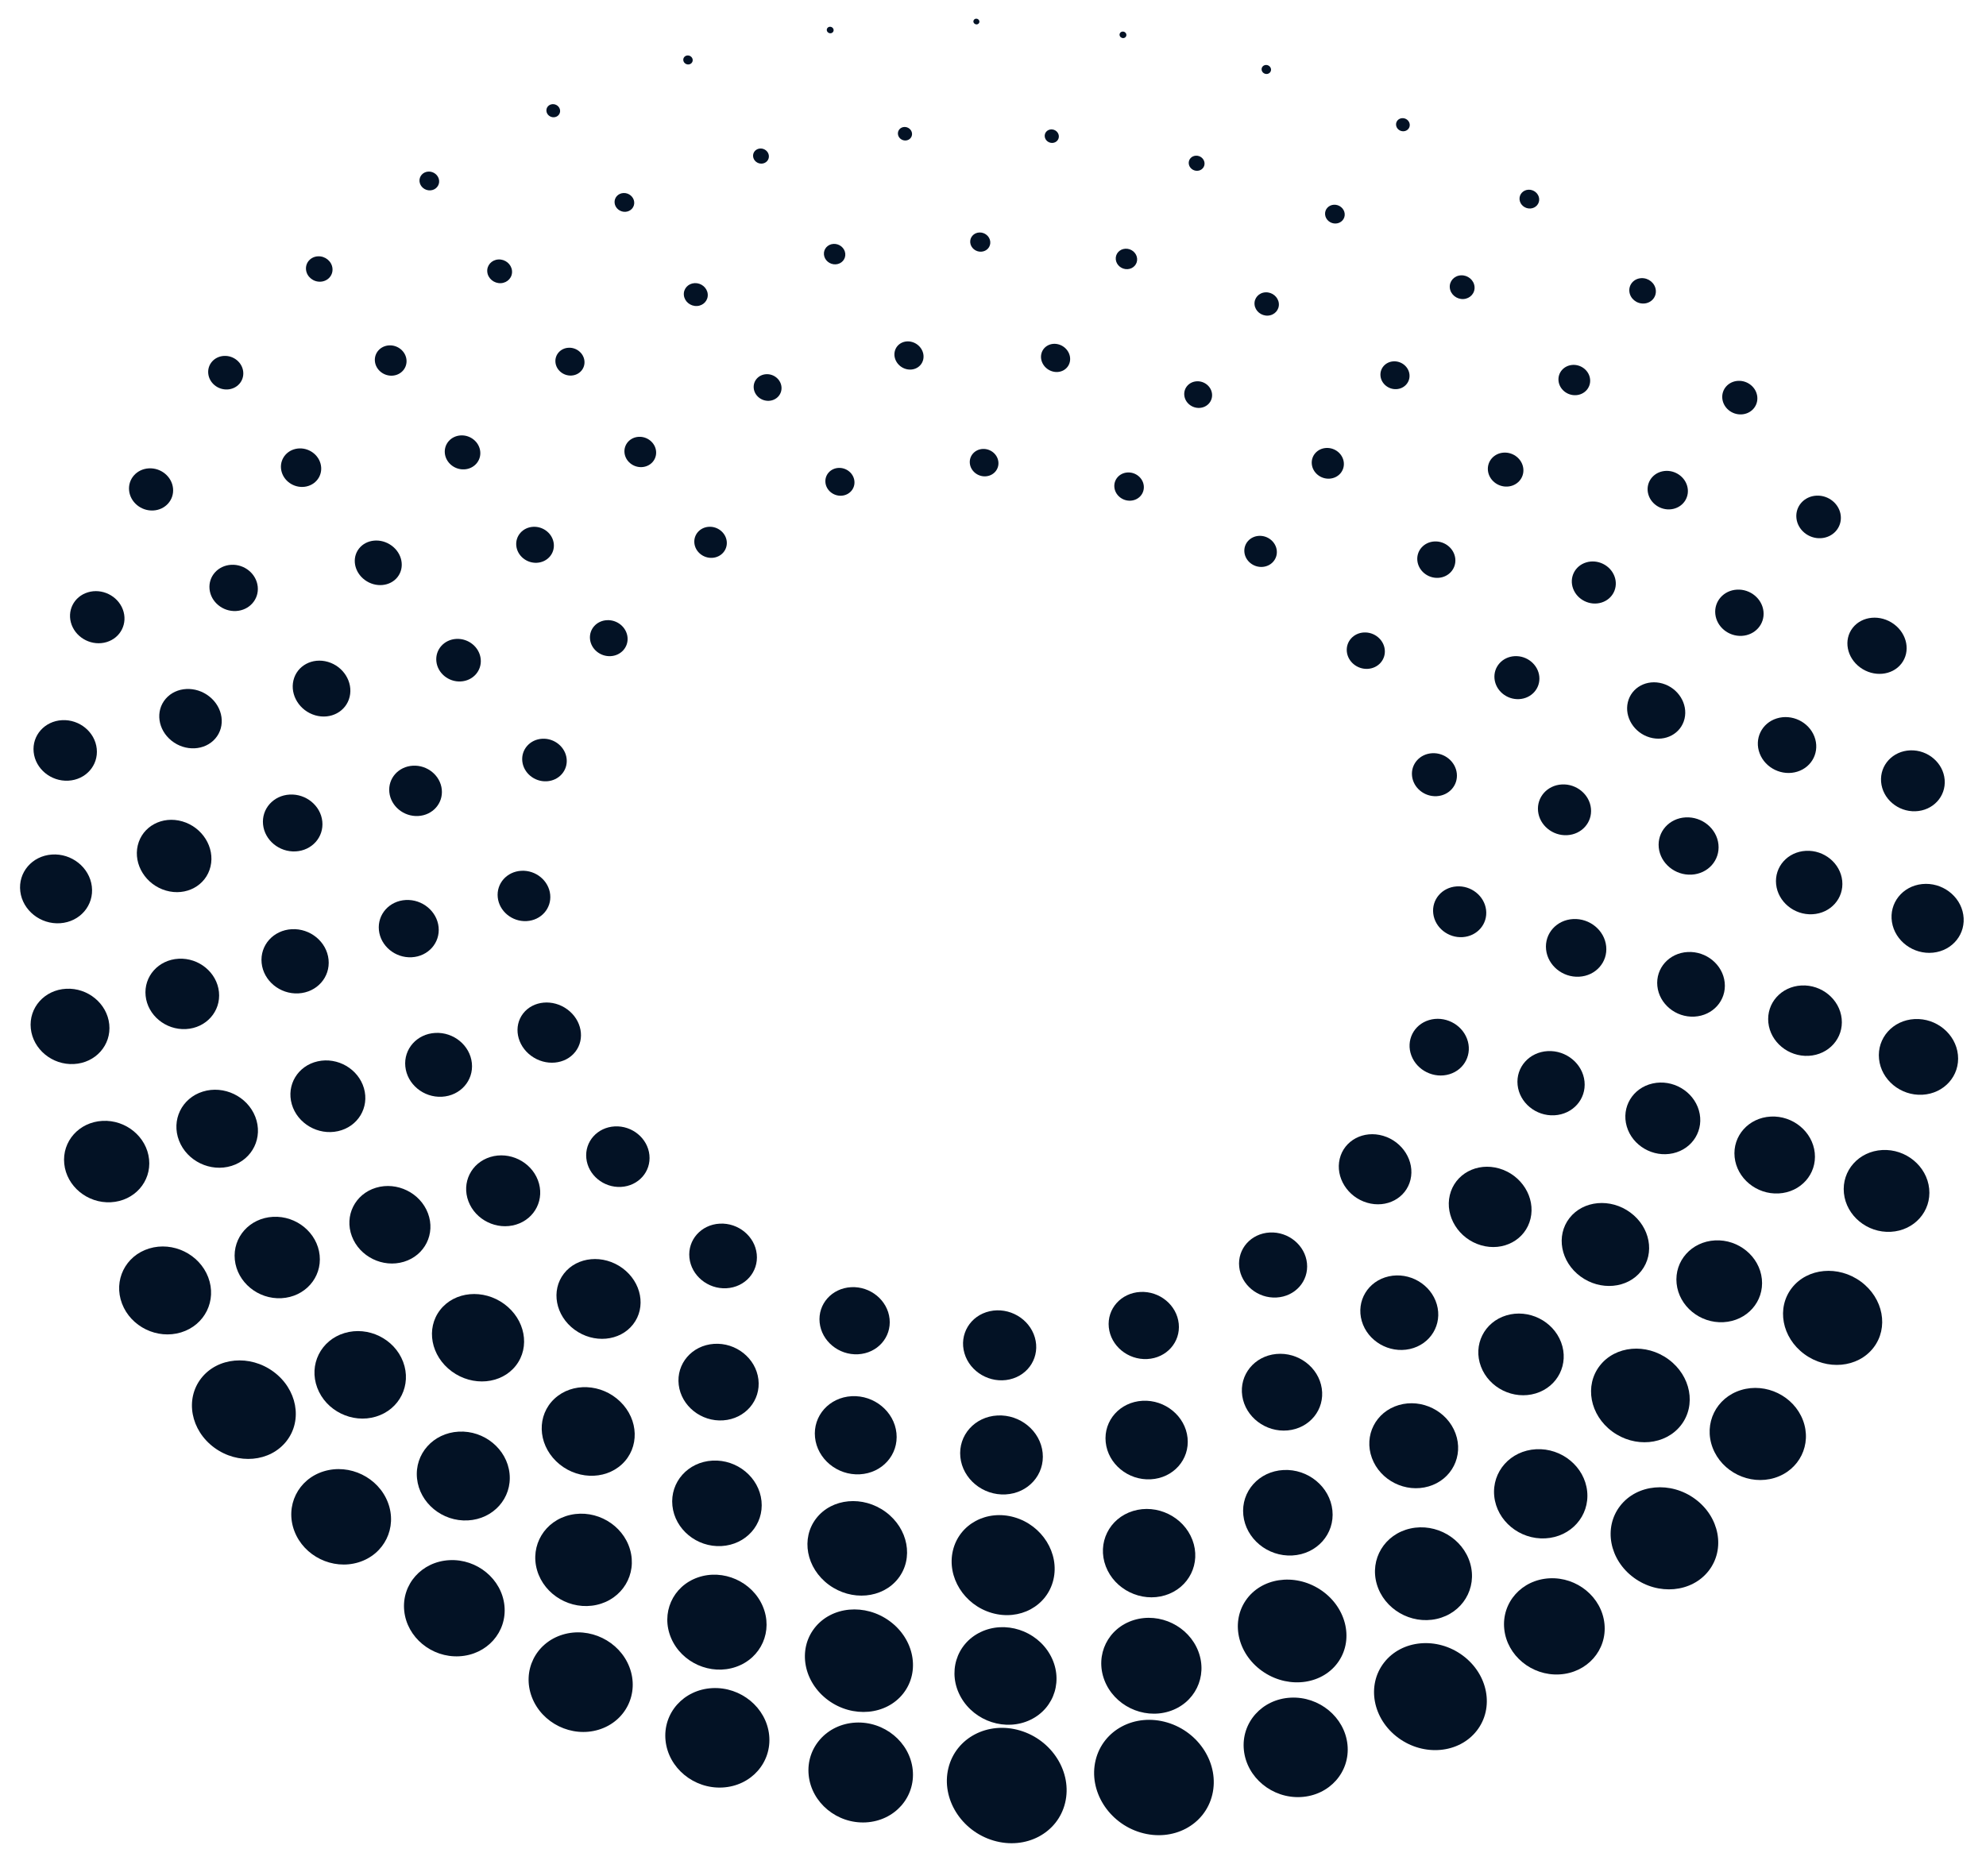 <svg width="650" height="614" viewBox="0 0 650 614" fill="none" xmlns="http://www.w3.org/2000/svg">
<path d="M323.907 429.242C317.544 430.672 313.847 436.828 315.651 442.991C317.454 449.155 324.075 452.992 330.438 451.562C336.801 450.132 340.497 443.977 338.694 437.813C336.891 431.65 330.27 427.812 323.907 429.242Z" fill="#031225"/>
<path d="M278.572 421.367C272.251 421.702 267.636 426.89 268.263 432.954C268.889 439.018 274.521 443.662 280.841 443.327C287.161 442.992 291.777 437.804 291.15 431.74C290.523 425.676 284.892 421.032 278.572 421.367Z" fill="#031225"/>
<path d="M235.566 400.569C229.48 400.892 225.035 405.887 225.639 411.726C226.242 417.566 231.665 422.038 237.751 421.715C243.837 421.393 248.282 416.397 247.678 410.558C247.075 404.718 241.652 400.246 235.566 400.569Z" fill="#031225"/>
<path d="M201.199 368.734C195.498 369.036 191.335 373.715 191.9 379.185C192.465 384.655 197.545 388.844 203.246 388.542C208.946 388.239 213.109 383.56 212.544 378.091C211.979 372.621 206.899 368.432 201.199 368.734Z" fill="#031225"/>
<path d="M171.23 331.749C167.96 335.944 169.129 342.157 173.842 345.625C178.555 349.094 185.026 348.505 188.297 344.31C191.567 340.116 190.398 333.903 185.685 330.435C180.973 326.966 174.501 327.554 171.23 331.749Z" fill="#031225"/>
<path d="M170.639 285.057C165.899 285.308 162.437 289.199 162.907 293.747C163.377 298.295 167.601 301.778 172.341 301.527C177.081 301.275 180.543 297.385 180.073 292.837C179.603 288.289 175.379 284.805 170.639 285.057Z" fill="#031225"/>
<path d="M177.48 241.832C173.472 242.044 170.545 245.335 170.942 249.181C171.34 253.027 174.911 255.973 178.92 255.76C182.929 255.548 185.856 252.257 185.458 248.411C185.061 244.565 181.489 241.619 177.48 241.832Z" fill="#031225"/>
<path d="M193.107 209.232C193.443 212.485 196.462 214.974 199.852 214.794C203.243 214.615 205.717 211.834 205.381 208.581C205.044 205.328 202.026 202.838 198.635 203.018C195.245 203.198 192.771 205.978 193.107 209.232Z" fill="#031225"/>
<path d="M227.263 177.811C227.554 180.624 230.163 182.768 233.086 182.613C236.009 182.458 238.149 180.053 237.859 177.249C237.569 174.445 234.958 172.292 232.036 172.447C229.113 172.602 226.973 175.007 227.263 177.811Z" fill="#031225"/>
<path d="M274.429 153.175C271.81 153.314 269.898 155.463 270.158 157.976C270.417 160.489 272.751 162.413 275.369 162.274C277.988 162.135 279.901 159.986 279.641 157.473C279.381 154.961 277.048 153.036 274.429 153.175Z" fill="#031225"/>
<path d="M317.42 151.695C317.676 154.169 319.976 156.066 322.554 155.93C325.133 155.793 327.018 153.674 326.762 151.2C326.507 148.726 324.206 146.829 321.628 146.966C319.05 147.103 317.164 149.222 317.42 151.695Z" fill="#031225"/>
<path d="M369.061 154.664C366.403 154.805 364.462 156.987 364.726 159.537C364.989 162.087 367.357 164.04 370.015 163.899C372.673 163.758 374.614 161.577 374.35 159.027C374.087 156.477 371.719 154.523 369.061 154.664Z" fill="#031225"/>
<path d="M407.282 180.783C407.573 183.595 410.183 185.74 413.105 185.585C416.028 185.43 418.168 183.025 417.878 180.221C417.588 177.416 414.977 175.263 412.055 175.418C409.132 175.573 406.992 177.978 407.282 180.783Z" fill="#031225"/>
<path d="M440.807 213.327C441.147 216.614 444.204 219.135 447.63 218.953C451.056 218.772 453.562 215.956 453.222 212.668C452.883 209.381 449.825 206.86 446.399 207.042C442.973 207.223 440.468 210.039 440.807 213.327Z" fill="#031225"/>
<path d="M468.749 246.57C464.701 246.785 461.745 250.107 462.146 253.991C462.548 257.874 466.154 260.849 470.202 260.634C474.25 260.419 477.205 257.097 476.804 253.214C476.403 249.33 472.796 246.356 468.749 246.57Z" fill="#031225"/>
<path d="M476.712 290.17C471.939 290.509 468.528 294.501 469.094 299.086C469.66 303.671 473.989 307.112 478.763 306.772C483.537 306.432 486.948 302.44 486.381 297.855C485.815 293.271 481.486 289.83 476.712 290.17Z" fill="#031225"/>
<path d="M467.694 333.933C462.665 335.453 460.085 340.653 461.931 345.547C463.776 350.441 469.349 353.176 474.377 351.656C479.406 350.136 481.986 344.936 480.14 340.042C478.294 335.148 472.722 332.413 467.694 333.933Z" fill="#031225"/>
<path d="M438.472 379.351C437.02 385.399 441.031 391.83 447.429 393.716C453.827 395.601 460.191 392.226 461.642 386.177C463.093 380.129 459.083 373.698 452.685 371.812C446.286 369.927 439.923 373.302 438.472 379.351Z" fill="#031225"/>
<path d="M415.571 403.468C409.446 403.793 404.973 408.821 405.581 414.697C406.188 420.574 411.646 425.075 417.771 424.75C423.896 424.426 428.369 419.398 427.761 413.521C427.154 407.645 421.696 403.144 415.571 403.468Z" fill="#031225"/>
<path d="M373.211 422.928C366.891 423.263 362.276 428.45 362.902 434.514C363.529 440.578 369.161 445.222 375.481 444.887C381.801 444.552 386.416 439.365 385.789 433.301C385.163 427.237 379.531 422.592 373.211 422.928Z" fill="#031225"/>
<path d="M326.448 463.367C319.011 463.761 313.58 469.866 314.318 477.001C315.055 484.137 321.682 489.602 329.119 489.207C336.556 488.813 341.986 482.709 341.249 475.573C340.512 468.438 333.885 462.973 326.448 463.367Z" fill="#031225"/>
<path d="M278.755 457.054C271.396 457.444 266.022 463.484 266.752 470.545C267.482 477.606 274.039 483.013 281.397 482.623C288.756 482.233 294.13 476.193 293.401 469.132C292.671 462.071 286.114 456.664 278.755 457.054Z" fill="#031225"/>
<path d="M233.659 439.923C226.458 440.422 221.302 446.432 222.142 453.347C222.982 460.261 229.5 465.462 236.701 464.962C243.901 464.463 249.058 458.453 248.218 451.538C247.378 444.623 240.86 439.423 233.659 439.923Z" fill="#031225"/>
<path d="M184.584 416.892C180.25 422.451 181.8 430.684 188.045 435.281C194.291 439.877 202.867 439.097 207.201 433.538C211.535 427.979 209.985 419.747 203.74 415.15C197.495 410.553 188.918 411.333 184.584 416.892Z" fill="#031225"/>
<path d="M160.482 378.75C154.205 380.666 150.999 387.172 153.322 393.282C155.645 399.393 162.617 402.794 168.894 400.879C175.171 398.963 178.377 392.457 176.054 386.346C173.731 380.236 166.759 376.835 160.482 378.75Z" fill="#031225"/>
<path d="M142.469 338.133C136.457 338.452 132.066 343.388 132.662 349.157C133.258 354.926 138.616 359.345 144.629 359.026C150.642 358.707 155.033 353.772 154.436 348.002C153.84 342.233 148.482 337.815 142.469 338.133Z" fill="#031225"/>
<path d="M132.813 294.622C127.419 294.908 123.48 299.335 124.015 304.51C124.55 309.685 129.356 313.649 134.75 313.363C140.143 313.077 144.082 308.65 143.547 303.475C143.012 298.3 138.206 294.336 132.813 294.622Z" fill="#031225"/>
<path d="M135.158 250.656C130.418 250.907 126.957 254.798 127.427 259.346C127.897 263.894 132.12 267.377 136.861 267.125C141.601 266.874 145.062 262.984 144.592 258.435C144.122 253.887 139.899 250.404 135.158 250.656Z" fill="#031225"/>
<path d="M149.355 209.149C145.346 209.362 142.419 212.652 142.817 216.498C143.214 220.344 146.786 223.29 150.794 223.078C154.803 222.865 157.73 219.575 157.333 215.729C156.935 211.882 153.364 208.937 149.355 209.149Z" fill="#031225"/>
<path d="M174.506 172.453C171.117 172.632 168.642 175.414 168.978 178.666C169.314 181.918 172.334 184.409 175.723 184.229C179.112 184.049 181.587 181.267 181.251 178.015C180.915 174.764 177.895 172.273 174.506 172.453Z" fill="#031225"/>
<path d="M204.394 148.227C204.677 150.964 207.219 153.061 210.071 152.91C212.924 152.759 215.008 150.416 214.725 147.68C214.442 144.943 211.899 142.846 209.047 142.997C206.195 143.149 204.111 145.491 204.394 148.227Z" fill="#031225"/>
<path d="M246.69 127.093C246.938 129.499 249.171 131.34 251.678 131.207C254.186 131.074 256.016 129.018 255.767 126.612C255.518 124.205 253.286 122.365 250.778 122.498C248.271 122.63 246.441 124.687 246.69 127.093Z" fill="#031225"/>
<path d="M292.85 115.009C292.269 117.444 293.88 120.028 296.449 120.781C299.018 121.533 301.572 120.168 302.153 117.732C302.735 115.297 301.123 112.713 298.554 111.96C295.985 111.208 293.431 112.573 292.85 115.009Z" fill="#031225"/>
<path d="M340.828 115.804C340.246 118.239 341.858 120.823 344.427 121.576C346.996 122.328 349.55 120.963 350.131 118.527C350.712 116.092 349.101 113.508 346.532 112.756C343.963 112.003 341.409 113.368 340.828 115.804Z" fill="#031225"/>
<path d="M387.609 129.416C387.858 131.822 390.09 133.663 392.598 133.53C395.106 133.397 396.935 131.341 396.687 128.935C396.438 126.529 394.206 124.688 391.698 124.821C389.19 124.954 387.361 127.01 387.609 129.416Z" fill="#031225"/>
<path d="M429.343 151.947C429.629 154.717 432.202 156.847 435.098 156.693C437.994 156.539 440.102 154.17 439.815 151.391C439.528 148.613 436.956 146.492 434.06 146.645C431.164 146.799 429.056 149.168 429.343 151.947Z" fill="#031225"/>
<path d="M469.48 177.251C466.052 177.432 463.548 180.246 463.888 183.536C464.228 186.825 467.283 189.344 470.711 189.162C474.139 188.981 476.643 186.167 476.303 182.877C475.963 179.588 472.908 177.069 469.48 177.251Z" fill="#031225"/>
<path d="M495.743 214.799C491.695 215.013 488.739 218.336 489.141 222.219C489.542 226.103 493.149 229.077 497.196 228.863C501.244 228.648 504.2 225.326 503.799 221.442C503.397 217.559 499.791 214.584 495.743 214.799Z" fill="#031225"/>
<path d="M511.19 256.794C506.411 257.048 502.921 260.97 503.395 265.556C503.869 270.141 508.127 273.653 512.907 273.4C517.686 273.146 521.176 269.224 520.702 264.638C520.228 260.053 515.97 256.541 511.19 256.794Z" fill="#031225"/>
<path d="M514.877 300.856C509.445 301.144 505.477 305.603 506.016 310.816C506.555 316.028 511.395 320.02 516.828 319.732C522.261 319.444 526.228 314.985 525.689 309.772C525.151 304.56 520.31 300.568 514.877 300.856Z" fill="#031225"/>
<path d="M506.56 344.086C500.513 344.407 496.097 349.37 496.697 355.172C497.296 360.974 502.684 365.418 508.732 365.097C514.779 364.777 519.194 359.813 518.595 354.011C517.995 348.209 512.607 343.766 506.56 344.086Z" fill="#031225"/>
<path d="M474.505 391.242C472.858 398.183 477.439 405.53 484.736 407.651C492.034 409.772 499.284 405.865 500.931 398.924C502.578 391.983 497.997 384.636 490.699 382.514C483.402 380.393 476.151 384.3 474.505 391.242Z" fill="#031225"/>
<path d="M454.515 417.829C447.735 419.342 443.788 425.892 445.698 432.459C447.608 439.025 454.653 443.122 461.434 441.608C468.214 440.095 472.162 433.545 470.251 426.979C468.341 420.412 461.296 416.316 454.515 417.829Z" fill="#031225"/>
<path d="M417.722 443.232C410.535 443.913 405.548 450.066 406.581 456.975C407.614 463.885 414.277 468.935 421.463 468.254C428.649 467.573 433.637 461.42 432.604 454.511C431.571 447.601 424.908 442.552 417.722 443.232Z" fill="#031225"/>
<path d="M373.953 458.555C366.555 458.947 361.153 465.019 361.887 472.117C362.62 479.215 369.212 484.652 376.61 484.259C384.008 483.867 389.41 477.795 388.677 470.697C387.943 463.599 381.351 458.163 373.953 458.555Z" fill="#031225"/>
<path d="M311.875 507.583C309.828 516.23 315.531 525.376 324.613 528.011C333.696 530.646 342.719 525.773 344.767 517.126C346.815 508.48 341.112 499.334 332.029 496.698C322.946 494.063 313.923 498.936 311.875 507.583Z" fill="#031225"/>
<path d="M267.176 497.005C262.042 503.591 263.877 513.343 271.275 518.788C278.674 524.234 288.833 523.31 293.967 516.724C299.101 510.139 297.266 500.387 289.868 494.942C282.469 489.496 272.31 490.42 267.176 497.005Z" fill="#031225"/>
<path d="M233.206 478.14C225.154 478.567 219.275 485.175 220.073 492.9C220.872 500.626 228.046 506.542 236.097 506.115C244.148 505.688 250.028 499.08 249.23 491.355C248.431 483.63 241.257 477.713 233.206 478.14Z" fill="#031225"/>
<path d="M181.479 457.872C175.69 463.266 175.94 472.442 182.037 478.367C188.133 484.291 197.767 484.721 203.556 479.327C209.344 473.932 209.094 464.756 202.997 458.832C196.901 452.907 187.267 452.477 181.479 457.872Z" fill="#031225"/>
<path d="M144.067 428.797C139.319 434.887 141.016 443.906 147.858 448.941C154.7 453.977 164.095 453.122 168.843 447.033C173.591 440.943 171.893 431.924 165.052 426.888C158.21 421.853 148.815 422.707 144.067 428.797Z" fill="#031225"/>
<path d="M123.049 388.814C116.172 390.89 112.641 397.999 115.162 404.691C117.683 411.384 125.302 415.127 132.178 413.051C139.055 410.974 142.586 403.866 140.065 397.173C137.544 390.48 129.926 386.737 123.049 388.814Z" fill="#031225"/>
<path d="M103.986 347.432C97.468 348.885 93.671 355.181 95.507 361.494C97.342 367.807 104.114 371.746 110.632 370.292C117.15 368.839 120.946 362.543 119.111 356.23C117.276 349.917 110.504 345.978 103.986 347.432Z" fill="#031225"/>
<path d="M95.496 304.179C89.448 304.5 85.032 309.463 85.632 315.265C86.232 321.067 91.62 325.511 97.667 325.19C103.714 324.869 108.13 319.906 107.53 314.104C106.931 308.302 101.543 303.858 95.496 304.179Z" fill="#031225"/>
<path d="M94.831 260.105C89.476 260.389 85.566 264.784 86.097 269.921C86.628 275.059 91.399 278.994 96.754 278.71C102.108 278.426 106.019 274.031 105.488 268.893C104.957 263.756 100.186 259.821 94.831 260.105Z" fill="#031225"/>
<path d="M96.036 222.733C94.889 227.562 98.078 232.678 103.16 234.158C108.242 235.638 113.292 232.922 114.44 228.093C115.587 223.263 112.398 218.148 107.316 216.668C102.234 215.188 97.184 217.903 96.036 222.733Z" fill="#031225"/>
<path d="M117.484 179.592C115.063 182.698 115.928 187.297 119.418 189.866C122.907 192.434 127.699 191.998 130.12 188.892C132.541 185.786 131.676 181.187 128.186 178.618C124.697 176.05 119.905 176.486 117.484 179.592Z" fill="#031225"/>
<path d="M145.594 148.399C145.911 151.466 148.764 153.819 151.961 153.65C155.157 153.48 157.496 150.852 157.179 147.785C156.862 144.718 154.009 142.365 150.812 142.534C147.616 142.704 145.277 145.332 145.594 148.399Z" fill="#031225"/>
<path d="M186.069 113.839C183.45 113.978 181.538 116.127 181.797 118.64C182.057 121.153 184.39 123.077 187.009 122.938C189.628 122.799 191.54 120.65 191.281 118.137C191.021 115.624 188.688 113.7 186.069 113.839Z" fill="#031225"/>
<path d="M223.824 96.637C224.037 98.704 225.959 100.289 228.114 100.175C230.268 100.061 231.843 98.29 231.63 96.223C231.416 94.156 229.494 92.571 227.34 92.685C225.185 92.8 223.61 94.57 223.824 96.637Z" fill="#031225"/>
<path d="M272.814 79.841C270.888 79.943 269.481 81.524 269.672 83.372C269.863 85.22 271.58 86.636 273.506 86.534C275.432 86.431 276.839 84.85 276.648 83.002C276.457 81.154 274.74 79.739 272.814 79.841Z" fill="#031225"/>
<path d="M317.551 79.425C317.73 81.162 319.341 82.49 321.151 82.394C322.961 82.299 324.282 80.814 324.102 79.078C323.923 77.341 322.312 76.012 320.502 76.108C318.692 76.204 317.371 77.688 317.551 79.425Z" fill="#031225"/>
<path d="M368.329 81.419C366.403 81.521 364.996 83.102 365.187 84.95C365.378 86.798 367.094 88.214 369.021 88.112C370.947 88.01 372.354 86.428 372.163 84.58C371.972 82.732 370.255 81.317 368.329 81.419Z" fill="#031225"/>
<path d="M410.603 99.719C410.821 101.829 412.781 103.437 414.971 103.321C417.161 103.205 418.767 101.399 418.55 99.298C418.333 97.197 416.373 95.58 414.183 95.696C411.993 95.812 410.386 97.618 410.603 99.719Z" fill="#031225"/>
<path d="M456.095 118.289C453.476 118.428 451.564 120.577 451.824 123.09C452.083 125.603 454.417 127.527 457.036 127.388C459.654 127.249 461.567 125.1 461.307 122.587C461.047 120.075 458.714 118.15 456.095 118.289Z" fill="#031225"/>
<path d="M486.986 154.032C487.303 157.099 490.157 159.452 493.353 159.283C496.549 159.113 498.888 156.485 498.571 153.418C498.254 150.351 495.401 147.998 492.204 148.167C489.008 148.337 486.669 150.965 486.986 154.032Z" fill="#031225"/>
<path d="M519.15 184.108C515.419 185.241 513.508 189.103 514.882 192.735C516.257 196.367 520.396 198.393 524.127 197.261C527.859 196.128 529.77 192.266 528.395 188.634C527.021 185.002 522.882 182.975 519.15 184.108Z" fill="#031225"/>
<path d="M532.774 229.879C531.617 234.75 534.834 239.908 539.959 241.401C545.084 242.894 550.177 240.155 551.334 235.284C552.492 230.413 549.275 225.255 544.15 223.762C539.024 222.269 533.931 225.008 532.774 229.879Z" fill="#031225"/>
<path d="M551.697 267.576C546.303 267.862 542.364 272.289 542.899 277.464C543.434 282.64 548.24 286.603 553.634 286.317C559.027 286.031 562.966 281.604 562.431 276.429C561.896 271.254 557.09 267.291 551.697 267.576Z" fill="#031225"/>
<path d="M552.365 311.65C546.278 311.973 541.834 316.968 542.438 322.807C543.041 328.647 548.464 333.119 554.55 332.796C560.636 332.474 565.08 327.478 564.477 321.639C563.873 315.8 558.451 311.327 552.365 311.65Z" fill="#031225"/>
<path d="M540.9 354.679C534.382 356.132 530.585 362.428 532.421 368.741C534.256 375.054 541.028 378.993 547.546 377.539C554.064 376.086 557.86 369.79 556.025 363.477C554.19 357.165 547.418 353.225 540.9 354.679Z" fill="#031225"/>
<path d="M513.68 398.736C509.174 404.515 510.785 413.074 517.278 417.853C523.771 422.632 532.687 421.821 537.192 416.042C541.698 410.263 540.087 401.704 533.595 396.925C527.102 392.146 518.186 392.957 513.68 398.736Z" fill="#031225"/>
<path d="M493.008 430.603C485.761 432.79 482.039 440.28 484.694 447.332C487.349 454.385 495.376 458.33 502.623 456.144C509.87 453.957 513.592 446.467 510.937 439.415C508.282 432.362 500.255 428.417 493.008 430.603Z" fill="#031225"/>
<path d="M457.795 459.961C450.239 462.185 446.308 469.947 449.017 477.298C451.725 484.649 460.046 488.805 467.603 486.581C475.159 484.357 479.09 476.595 476.381 469.244C473.673 461.893 465.352 457.737 457.795 459.961Z" fill="#031225"/>
<path d="M420.061 481.22C412.01 481.647 406.13 488.255 406.929 495.98C407.727 503.706 414.901 509.622 422.952 509.195C431.004 508.768 436.883 502.16 436.085 494.435C435.287 486.71 428.113 480.793 420.061 481.22Z" fill="#031225"/>
<path d="M370.839 494.631C363.011 497.023 359.016 505.139 361.916 512.76C364.817 520.38 373.514 524.619 381.342 522.227C389.17 519.836 393.164 511.719 390.264 504.099C387.364 496.478 378.667 492.24 370.839 494.631Z" fill="#031225"/>
<path d="M320.939 534.277C312.89 538.139 310.013 547.7 314.514 555.631C319.015 563.561 329.189 566.859 337.239 562.996C345.288 559.133 348.165 549.573 343.664 541.642C339.163 533.712 328.989 530.414 320.939 534.277Z" fill="#031225"/>
<path d="M266.593 532.943C261.023 540.086 263.014 550.665 271.04 556.572C279.065 562.479 290.086 561.476 295.655 554.333C301.225 547.19 299.234 536.61 291.208 530.704C283.183 524.797 272.162 525.799 266.593 532.943Z" fill="#031225"/>
<path d="M228.397 516.386C220.117 519.271 216.202 528.162 219.653 536.246C223.104 544.329 232.615 548.543 240.895 545.658C249.175 542.774 253.09 533.882 249.639 525.799C246.188 517.715 236.677 513.501 228.397 516.386Z" fill="#031225"/>
<path d="M186.71 495.9C178.308 497.773 173.415 505.888 175.781 514.025C178.146 522.162 186.875 527.24 195.276 525.366C203.678 523.493 208.571 515.378 206.205 507.241C203.84 499.104 195.112 494.026 186.71 495.9Z" fill="#031225"/>
<path d="M150.128 468.656C141.765 469.099 135.657 475.964 136.486 483.988C137.316 492.013 144.768 498.159 153.131 497.715C161.495 497.272 167.602 490.407 166.773 482.383C165.944 474.358 158.492 468.212 150.128 468.656Z" fill="#031225"/>
<path d="M112.741 436.385C104.98 438.727 100.993 446.749 103.837 454.302C106.68 461.856 115.277 466.081 123.039 463.739C130.8 461.398 134.787 453.376 131.943 445.822C129.099 438.268 120.502 434.043 112.741 436.385Z" fill="#031225"/>
<path d="M89.359 398.335C81.693 398.742 76.094 405.034 76.855 412.389C77.615 419.745 84.445 425.378 92.112 424.972C99.778 424.565 105.376 418.273 104.616 410.917C103.856 403.562 97.025 397.929 89.359 398.335Z" fill="#031225"/>
<path d="M66.368 357.341C59.473 359.492 55.993 366.679 58.596 373.394C61.199 380.109 68.898 383.809 75.793 381.658C82.688 379.507 86.168 372.319 83.565 365.605C80.962 358.89 73.263 355.19 66.368 357.341Z" fill="#031225"/>
<path d="M58.471 313.846C51.844 314.197 47.004 319.637 47.661 325.995C48.318 332.354 54.223 337.224 60.851 336.873C67.478 336.521 72.318 331.082 71.661 324.723C71.004 318.364 65.098 313.494 58.471 313.846Z" fill="#031225"/>
<path d="M45.088 276.749C43.604 283.001 47.731 289.62 54.306 291.532C60.881 293.444 67.414 289.925 68.898 283.673C70.381 277.42 66.254 270.801 59.679 268.889C53.105 266.977 46.572 270.496 45.088 276.749Z" fill="#031225"/>
<path d="M54.225 228.755C50.798 232.745 51.659 238.889 56.147 242.478C60.635 246.068 67.052 245.743 70.478 241.753C73.905 237.763 73.044 231.619 68.556 228.03C64.067 224.441 57.651 224.765 54.225 228.755Z" fill="#031225"/>
<path d="M75.686 184.89C71.331 185.121 68.151 188.695 68.583 192.873C69.015 197.052 72.895 200.252 77.25 200.021C81.605 199.79 84.785 196.216 84.353 192.037C83.921 187.859 80.041 184.659 75.686 184.89Z" fill="#031225"/>
<path d="M96.745 146.951C93.241 147.735 91.203 151.123 92.193 154.516C93.183 157.91 96.826 160.025 100.33 159.24C103.834 158.456 105.872 155.068 104.882 151.675C103.892 148.281 100.249 146.166 96.745 146.951Z" fill="#031225"/>
<path d="M122.706 118.294C122.989 121.03 125.532 123.127 128.384 122.976C131.236 122.825 133.32 120.483 133.037 117.746C132.754 115.01 130.211 112.913 127.359 113.064C124.507 113.215 122.423 115.557 122.706 118.294Z" fill="#031225"/>
<path d="M159.485 89.032C159.706 91.176 161.696 92.817 163.93 92.698C166.164 92.58 167.795 90.747 167.573 88.603C167.352 86.46 165.362 84.819 163.128 84.938C160.894 85.056 159.263 86.889 159.485 89.032Z" fill="#031225"/>
<path d="M201.156 66.434C201.332 68.137 202.913 69.433 204.679 69.339C206.445 69.246 207.741 67.788 207.566 66.094C207.391 64.399 205.809 63.095 204.043 63.188C202.277 63.282 200.98 64.739 201.156 66.434Z" fill="#031225"/>
<path d="M248.807 48.615C247.383 48.691 246.343 49.859 246.484 51.226C246.626 52.592 247.894 53.638 249.318 53.563C250.742 53.487 251.782 52.319 251.641 50.952C251.5 49.586 250.231 48.54 248.807 48.615Z" fill="#031225"/>
<path d="M295.961 41.568C294.688 41.636 293.758 42.681 293.885 43.902C294.011 45.123 295.145 46.058 296.418 45.991C297.691 45.923 298.62 44.879 298.494 43.657C298.368 42.436 297.234 41.501 295.961 41.568Z" fill="#031225"/>
<path d="M344.009 42.362C342.736 42.43 341.807 43.474 341.933 44.696C342.059 45.917 343.193 46.852 344.466 46.785C345.739 46.717 346.668 45.672 346.542 44.451C346.416 43.23 345.282 42.295 344.009 42.362Z" fill="#031225"/>
<path d="M391.393 50.965C389.969 51.04 388.929 52.209 389.071 53.575C389.212 54.941 390.481 55.988 391.905 55.912C393.329 55.837 394.369 54.668 394.227 53.302C394.086 51.935 392.817 50.889 391.393 50.965Z" fill="#031225"/>
<path d="M433.694 70.265C433.87 71.968 435.451 73.264 437.217 73.17C438.983 73.077 440.279 71.619 440.104 69.925C439.929 68.231 438.347 66.926 436.581 67.019C434.815 67.113 433.519 68.57 433.694 70.265Z" fill="#031225"/>
<path d="M474.511 94.227C474.733 96.37 476.723 98.011 478.957 97.893C481.19 97.774 482.821 95.941 482.599 93.798C482.378 91.654 480.388 90.014 478.155 90.132C475.921 90.251 474.29 92.083 474.511 94.227Z" fill="#031225"/>
<path d="M510.091 124.683C510.374 127.419 512.917 129.516 515.769 129.365C518.621 129.214 520.705 126.871 520.422 124.135C520.14 121.398 517.597 119.301 514.745 119.453C511.893 119.604 509.808 121.946 510.091 124.683Z" fill="#031225"/>
<path d="M544.046 154.304C540.542 155.089 538.504 158.476 539.494 161.87C540.484 165.264 544.127 167.379 547.631 166.594C551.135 165.809 553.173 162.422 552.183 159.028C551.193 155.635 547.549 153.52 544.046 154.304Z" fill="#031225"/>
<path d="M568.508 193.021C564.153 193.252 560.973 196.827 561.405 201.005C561.837 205.184 565.717 208.384 570.072 208.153C574.427 207.922 577.607 204.347 577.175 200.169C576.743 195.991 572.863 192.791 568.508 193.021Z" fill="#031225"/>
<path d="M581.519 235.176C576.577 236.712 574.077 241.859 575.936 246.671C577.795 251.484 583.309 254.14 588.251 252.604C593.193 251.069 595.692 245.922 593.833 241.11C591.974 236.297 586.461 233.641 581.519 235.176Z" fill="#031225"/>
<path d="M591.052 278.528C585.079 278.845 580.716 283.748 581.308 289.48C581.901 295.212 587.224 299.601 593.198 299.285C599.171 298.968 603.534 294.065 602.942 288.333C602.349 282.601 597.026 278.211 591.052 278.528Z" fill="#031225"/>
<path d="M589.573 322.605C582.946 322.956 578.106 328.396 578.763 334.755C579.42 341.114 585.325 345.984 591.953 345.632C598.58 345.281 603.42 339.841 602.763 333.483C602.106 327.124 596.2 322.254 589.573 322.605Z" fill="#031225"/>
<path d="M579.54 365.518C572.298 365.902 567.01 371.846 567.728 378.794C568.446 385.742 574.899 391.064 582.14 390.68C589.382 390.296 594.671 384.352 593.953 377.404C593.235 370.455 586.782 365.134 579.54 365.518Z" fill="#031225"/>
<path d="M561.306 406.053C553.601 406.461 547.974 412.786 548.738 420.178C549.502 427.571 556.367 433.233 564.073 432.825C571.778 432.416 577.405 426.092 576.641 418.699C575.876 411.306 569.011 405.644 561.306 406.053Z" fill="#031225"/>
<path d="M523.618 447.042C518.533 453.564 520.351 463.223 527.678 468.617C535.006 474.01 545.068 473.095 550.153 466.572C555.238 460.05 553.42 450.391 546.093 444.998C538.765 439.604 528.703 440.52 523.618 447.042Z" fill="#031225"/>
<path d="M502.754 474.415C494.356 474.86 488.224 481.752 489.056 489.81C489.889 497.867 497.372 504.038 505.769 503.593C514.167 503.147 520.299 496.255 519.467 488.197C518.634 480.14 511.151 473.969 502.754 474.415Z" fill="#031225"/>
<path d="M461.59 500.368C453.151 502.25 448.235 510.402 450.611 518.576C452.988 526.75 461.756 531.85 470.195 529.968C478.635 528.086 483.551 519.935 481.174 511.761C478.798 503.587 470.03 498.486 461.59 500.368Z" fill="#031225"/>
<path d="M407.644 524.024C402.615 531.536 405.371 542.053 413.801 547.513C422.23 552.973 433.141 551.309 438.171 543.797C443.2 536.285 440.444 525.768 432.014 520.308C423.585 514.848 412.674 516.512 407.644 524.024Z" fill="#031225"/>
<path d="M371.131 530.328C362.64 532.924 358.309 541.73 361.457 549.996C364.604 558.262 374.04 562.859 382.531 560.262C391.022 557.666 395.354 548.861 392.206 540.595C389.058 532.329 379.622 527.732 371.131 530.328Z" fill="#031225"/>
<path d="M310.388 578.841C307.989 588.79 314.599 599.391 325.153 602.519C335.707 605.647 346.208 600.118 348.608 590.168C351.007 580.219 344.397 569.618 333.843 566.49C323.289 563.362 312.788 568.891 310.388 578.841Z" fill="#031225"/>
<path d="M280.012 563.902C270.609 564.401 263.743 572.118 264.676 581.139C265.608 590.16 273.986 597.069 283.388 596.571C292.79 596.072 299.656 588.355 298.724 579.334C297.792 570.313 289.414 563.404 280.012 563.902Z" fill="#031225"/>
<path d="M233.1 552.618C223.737 553.115 216.899 560.8 217.828 569.784C218.756 578.767 227.099 585.648 236.463 585.151C245.826 584.655 252.663 576.97 251.735 567.986C250.807 559.002 242.464 552.122 233.1 552.618Z" fill="#031225"/>
<path d="M184.125 535.115C175.302 537.812 170.801 546.962 174.072 555.551C177.343 564.14 187.147 568.916 195.97 566.219C204.792 563.521 209.293 554.372 206.023 545.783C202.752 537.193 192.948 532.417 184.125 535.115Z" fill="#031225"/>
<path d="M147.072 510.728C138.016 511.208 131.402 518.641 132.3 527.33C133.198 536.019 141.268 542.674 150.324 542.194C159.379 541.714 165.993 534.281 165.095 525.592C164.197 516.903 156.128 510.248 147.072 510.728Z" fill="#031225"/>
<path d="M105.984 481.639C97.53 484.224 93.218 492.991 96.352 501.22C99.486 509.45 108.879 514.026 117.333 511.442C125.787 508.857 130.099 500.091 126.965 491.861C123.831 483.631 114.438 479.055 105.984 481.639Z" fill="#031225"/>
<path d="M65.852 451.185C60.501 458.049 62.414 468.215 70.126 473.891C77.838 479.567 88.427 478.604 93.779 471.74C99.131 464.875 97.218 454.71 89.506 449.034C81.794 443.358 71.204 444.321 65.852 451.185Z" fill="#031225"/>
<path d="M48.814 408.702C41.023 411.082 37.048 419.16 39.934 426.744C42.821 434.328 51.476 438.546 59.267 436.166C67.058 433.785 71.033 425.708 68.147 418.124C65.26 410.54 56.605 406.321 48.814 408.702Z" fill="#031225"/>
<path d="M33.534 366.926C25.868 367.332 20.27 373.625 21.03 380.98C21.79 388.336 28.621 393.969 36.287 393.562C43.953 393.156 49.552 386.864 48.791 379.508C48.031 372.153 41.2 366.52 33.534 366.926Z" fill="#031225"/>
<path d="M21.646 323.681C14.556 324.057 9.377 329.877 10.081 336.68C10.784 343.483 17.102 348.694 24.192 348.318C31.283 347.942 36.461 342.122 35.758 335.319C35.055 328.515 28.737 323.305 21.646 323.681Z" fill="#031225"/>
<path d="M16.958 279.74C10.494 280.2 5.875 285.606 6.642 291.814C7.408 298.022 13.27 302.681 19.734 302.221C26.198 301.761 30.817 296.355 30.051 290.148C29.284 283.94 23.422 279.28 16.958 279.74Z" fill="#031225"/>
<path d="M20.316 235.752C14.615 236.055 10.452 240.734 11.017 246.204C11.583 251.673 16.662 255.863 22.363 255.56C28.064 255.258 32.227 250.579 31.662 245.109C31.096 239.639 26.017 235.45 20.316 235.752Z" fill="#031225"/>
<path d="M28.758 193.898C24.137 195.296 21.766 200.075 23.463 204.573C25.16 209.071 30.282 211.584 34.904 210.186C39.525 208.788 41.895 204.008 40.198 199.511C38.501 195.013 33.379 192.5 28.758 193.898Z" fill="#031225"/>
<path d="M48.73 153.318C44.761 153.529 41.862 156.787 42.255 160.596C42.649 164.404 46.186 167.321 50.156 167.111C54.125 166.9 57.024 163.642 56.63 159.833C56.237 156.025 52.7 153.108 48.73 153.318Z" fill="#031225"/>
<path d="M68.161 122.304C68.474 125.337 71.289 127.658 74.45 127.49C77.611 127.323 79.918 124.73 79.604 121.697C79.291 118.664 76.476 116.343 73.315 116.51C70.154 116.678 67.847 119.271 68.161 122.304Z" fill="#031225"/>
<path d="M100.159 88.29C100.397 90.586 102.522 92.339 104.915 92.212C107.308 92.085 109.05 90.127 108.813 87.832C108.575 85.535 106.45 83.783 104.057 83.909C101.664 84.036 99.922 85.994 100.159 88.29Z" fill="#031225"/>
<path d="M137.307 59.414C137.483 61.117 139.064 62.413 140.83 62.32C142.596 62.226 143.893 60.769 143.718 59.074C143.543 57.38 141.961 56.075 140.195 56.169C138.429 56.263 137.132 57.72 137.307 59.414Z" fill="#031225"/>
<path d="M178.841 36.361C178.964 37.547 180.06 38.452 181.297 38.386C182.533 38.321 183.432 37.311 183.309 36.124C183.187 34.938 182.09 34.034 180.854 34.099C179.617 34.165 178.719 35.175 178.841 36.361Z" fill="#031225"/>
<path d="M223.637 19.71C223.721 20.523 224.478 21.147 225.326 21.102C226.174 21.057 226.794 20.36 226.71 19.547C226.626 18.733 225.869 18.109 225.021 18.154C224.174 18.199 223.553 18.896 223.637 19.71Z" fill="#031225"/>
<path d="M270.604 9.887C270.666 10.48 271.218 10.928 271.828 10.895C272.437 10.863 272.891 10.353 272.83 9.769C272.77 9.184 272.217 8.728 271.607 8.76C270.998 8.792 270.544 9.302 270.604 9.887Z" fill="#031225"/>
<path d="M318.586 7.104C318.64 7.621 319.125 8.021 319.664 7.993C320.203 7.964 320.601 7.517 320.547 7C320.494 6.483 320.008 6.083 319.47 6.112C318.931 6.14 318.533 6.587 318.586 7.104Z" fill="#031225"/>
<path d="M366.426 11.463C366.487 12.056 367.04 12.504 367.649 12.471C368.259 12.439 368.712 11.929 368.652 11.345C368.591 10.76 368.038 10.304 367.428 10.336C366.819 10.368 366.365 10.878 366.426 11.463Z" fill="#031225"/>
<path d="M412.917 22.826C413.001 23.639 413.758 24.263 414.606 24.218C415.453 24.174 416.074 23.476 415.99 22.663C415.906 21.85 415.149 21.225 414.301 21.27C413.453 21.315 412.833 22.012 412.917 22.826Z" fill="#031225"/>
<path d="M456.924 40.944C457.046 42.13 458.143 43.035 459.379 42.969C460.615 42.904 461.514 41.894 461.392 40.708C461.269 39.521 460.172 38.617 458.936 38.682C457.7 38.748 456.801 39.758 456.924 40.944Z" fill="#031225"/>
<path d="M497.339 65.35C497.515 67.053 499.096 68.349 500.862 68.255C502.628 68.162 503.925 66.704 503.75 65.01C503.574 63.316 501.993 62.011 500.227 62.105C498.461 62.198 497.164 63.655 497.339 65.35Z" fill="#031225"/>
<path d="M533.277 95.439C533.514 97.734 535.64 99.487 538.033 99.361C540.426 99.234 542.168 97.276 541.93 94.98C541.693 92.684 539.568 90.931 537.175 91.058C534.782 91.185 533.04 93.143 533.277 95.439Z" fill="#031225"/>
<path d="M563.699 130.469C564.013 133.502 566.827 135.823 569.989 135.655C573.15 135.488 575.456 132.895 575.143 129.862C574.83 126.829 572.015 124.508 568.854 124.675C565.693 124.843 563.386 127.436 563.699 130.469Z" fill="#031225"/>
<path d="M594.489 162.255C590.48 162.467 587.553 165.758 587.95 169.604C588.348 173.45 591.92 176.395 595.928 176.183C599.937 175.97 602.864 172.68 602.467 168.834C602.069 164.988 598.497 162.042 594.489 162.255Z" fill="#031225"/>
<path d="M606.368 205.534C603.315 209.449 604.406 215.249 608.805 218.486C613.204 221.724 619.246 221.175 622.298 217.259C625.351 213.343 624.26 207.544 619.861 204.307C615.461 201.069 609.42 201.618 606.368 205.534Z" fill="#031225"/>
<path d="M615.668 255.955C616.12 261.462 621.144 265.767 626.888 265.572C632.633 265.377 636.923 260.755 636.47 255.248C636.017 249.742 630.993 245.436 625.249 245.631C619.505 245.826 615.215 250.448 615.668 255.955Z" fill="#031225"/>
<path d="M629.104 289.403C622.657 290.069 618.231 295.636 619.217 301.838C620.203 308.039 626.229 312.526 632.675 311.86C639.122 311.194 643.549 305.627 642.562 299.426C641.576 293.225 635.55 288.737 629.104 289.403Z" fill="#031225"/>
<path d="M626.621 333.597C619.491 333.975 614.285 339.827 614.992 346.667C615.699 353.508 622.052 358.747 629.181 358.369C636.311 357.991 641.518 352.139 640.811 345.299C640.104 338.458 633.751 333.219 626.621 333.597Z" fill="#031225"/>
<path d="M616.067 376.468C608.362 376.877 602.735 383.201 603.499 390.594C604.263 397.987 611.129 403.648 618.834 403.24C626.539 402.831 632.166 396.507 631.402 389.114C630.638 381.721 623.772 376.059 616.067 376.468Z" fill="#031225"/>
<path d="M586.468 421.602C581.358 428.156 583.185 437.862 590.548 443.281C597.911 448.7 608.022 447.781 613.131 441.227C618.241 434.673 616.414 424.968 609.051 419.548C601.688 414.129 591.577 415.049 586.468 421.602Z" fill="#031225"/>
<path d="M569.834 455.037C561.674 457.53 557.51 465.99 560.534 473.934C563.557 481.877 572.623 486.296 580.783 483.803C588.942 481.31 593.106 472.849 590.083 464.906C587.06 456.962 577.994 452.544 569.834 455.037Z" fill="#031225"/>
<path d="M530.286 492.927C524.741 500.039 526.724 510.572 534.714 516.453C542.704 522.334 553.676 521.336 559.221 514.224C564.766 507.112 562.783 496.579 554.793 490.699C546.803 484.818 535.831 485.816 530.286 492.927Z" fill="#031225"/>
<path d="M507.1 516.668C498.044 517.148 491.431 524.581 492.329 533.27C493.227 541.959 501.296 548.614 510.352 548.134C519.408 547.653 526.021 540.22 525.123 531.531C524.225 522.842 516.156 516.188 507.1 516.668Z" fill="#031225"/>
<path d="M453.004 544.239C447.192 551.692 449.27 562.732 457.644 568.895C466.019 575.059 477.519 574.013 483.33 566.559C489.141 559.105 487.064 548.066 478.689 541.902C470.315 535.739 458.815 536.785 453.004 544.239Z" fill="#031225"/>
<path d="M422.382 555.74C413.018 556.237 406.181 563.922 407.109 572.906C408.038 581.889 416.381 588.77 425.744 588.273C435.107 587.777 441.944 580.092 441.016 571.108C440.088 562.124 431.745 555.244 422.382 555.74Z" fill="#031225"/>
<path d="M358.582 576.231C356.186 586.18 362.792 596.774 373.337 599.894C383.881 603.013 394.372 597.477 396.767 587.527C399.163 577.578 392.557 566.984 382.013 563.865C371.468 560.745 360.978 566.281 358.582 576.231Z" fill="#031225"/>
</svg>
